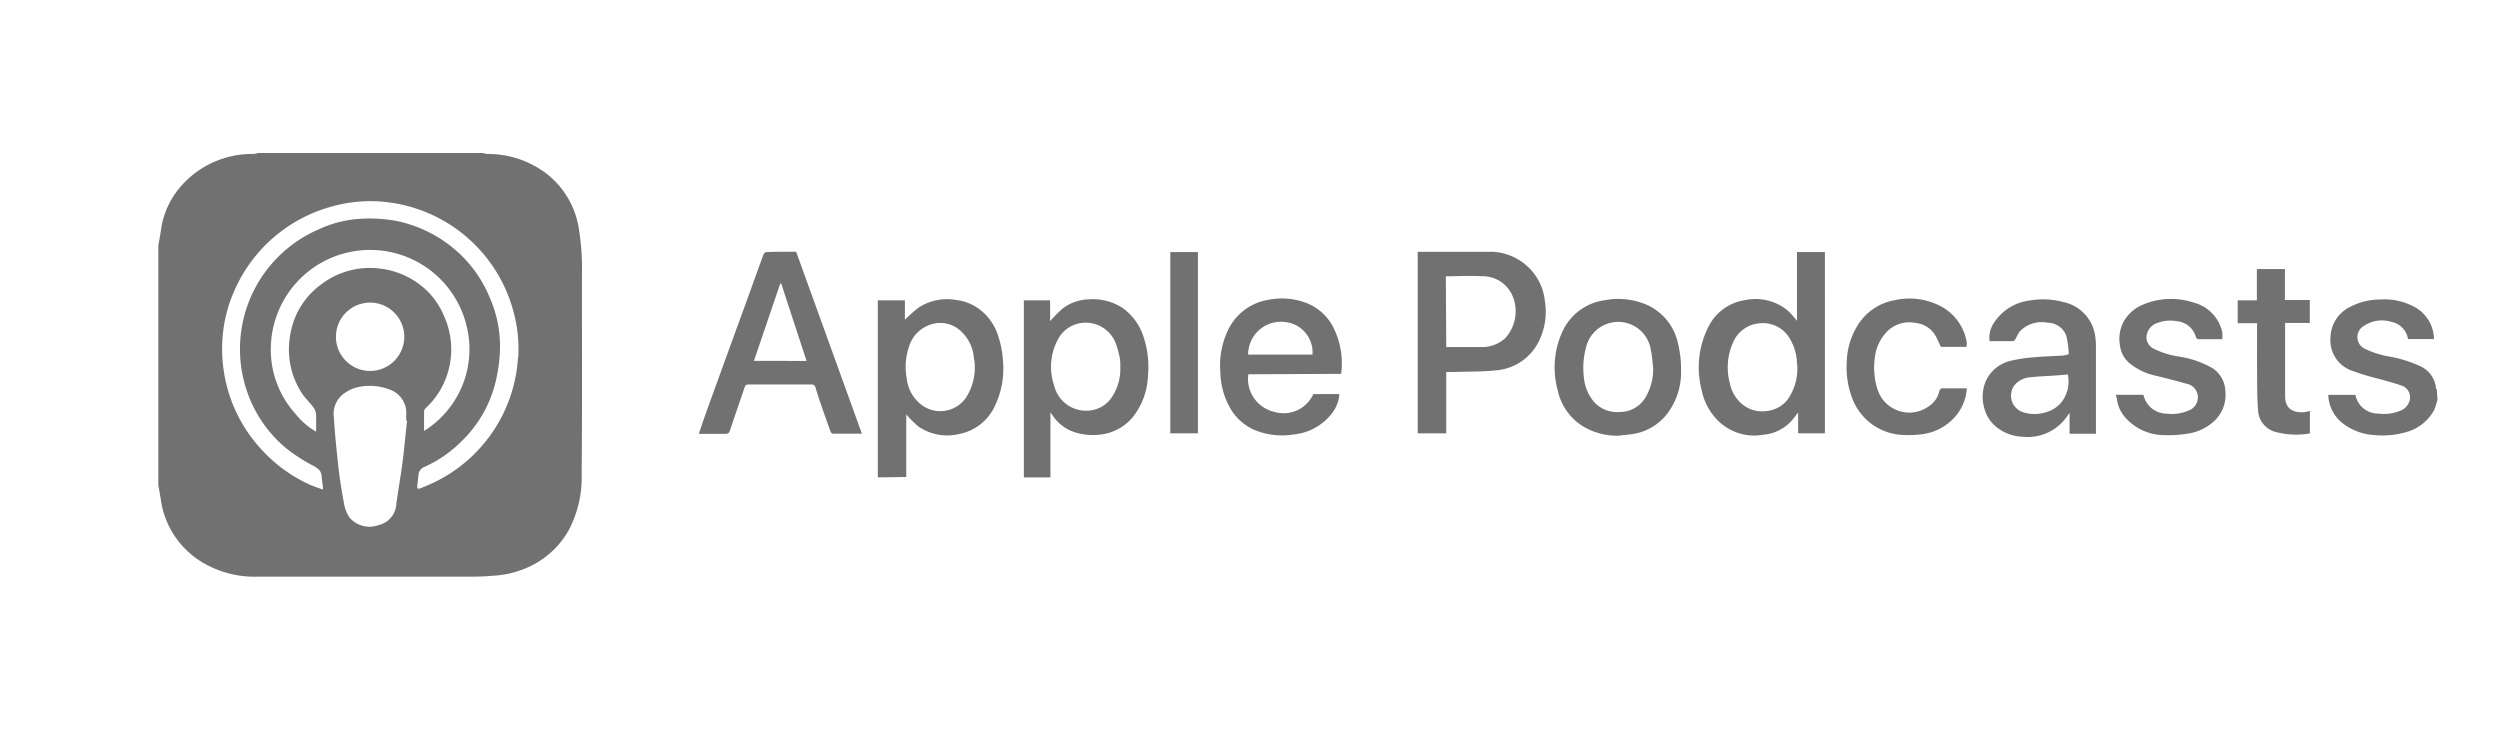 <svg xmlns="http://www.w3.org/2000/svg" viewBox="0 0 240 70"><defs><style>.e3b4e6bd-3e42-421f-a357-f53ba16f6597{fill:#717171;}</style></defs><g id="bdb4d8fe-048f-4566-8e09-cafce257bc14" data-name="圖層 2"><path class="e3b4e6bd-3e42-421f-a357-f53ba16f6597" d="M55.87,26.18a23.81,23.81,0,0,0-.34-4.46,8.28,8.28,0,0,0-3-5,9.31,9.31,0,0,0-5.79-1.94,2.74,2.74,0,0,1-.39-.09H24.78a3.67,3.67,0,0,1-.43.09,9.06,9.06,0,0,0-6.89,3,8,8,0,0,0-2,4.25c-.07.52-.17,1-.26,1.55v23c.09.51.18,1,.26,1.52a8.36,8.36,0,0,0,4.66,6.26,9.69,9.69,0,0,0,4.55,1c6.68,0,13.37,0,20.06,0,.8,0,1.6,0,2.4-.08a9.37,9.37,0,0,0,3.25-.69,8.39,8.39,0,0,0,4.26-3.77,10.93,10.93,0,0,0,1.2-5.4C55.9,39,55.86,32.58,55.87,26.18ZM38.65,44.32c-.18,1.35-.41,2.7-.6,4a2.2,2.2,0,0,1-1.71,2.09,2.52,2.52,0,0,1-2.78-.72A3.56,3.56,0,0,1,33,48.19c-.22-1.16-.4-2.33-.53-3.51-.17-1.54-.33-3.1-.42-4.65a2.39,2.39,0,0,1,.89-2.19,3.68,3.68,0,0,1,1.93-.76,5.36,5.36,0,0,1,2.47.29A2.39,2.39,0,0,1,39,39.82a5.28,5.28,0,0,0,0,.56h.08C38.93,41.7,38.82,43,38.65,44.32ZM29,37.78c.3.46.72.83,1.05,1.28a1.45,1.45,0,0,1,.3.71c0,.52,0,1,0,1.67a6.92,6.92,0,0,1-2-1.73A9.15,9.15,0,0,1,26,33.43a9.53,9.53,0,0,1,18.84-1.94,9.24,9.24,0,0,1-4.13,9.88c0-.65,0-1.27,0-1.9a.55.55,0,0,1,.18-.31A7.62,7.62,0,0,0,43.18,35a7.76,7.76,0,0,0-.51-4.56A7.4,7.4,0,0,0,41,27.92a7.83,7.83,0,0,0-4.63-2.15,7.68,7.68,0,0,0-5.49,1.5,7.4,7.4,0,0,0-3,4.78A7.73,7.73,0,0,0,29,37.78Zm6.52-8.73a3.28,3.28,0,1,1-3.27,3.29A3.28,3.28,0,0,1,35.54,29.05Zm14.21,5.26a14.25,14.25,0,0,1-8.06,12c-.41.2-.83.37-1.24.54s-.4,0-.36-.29.06-.62.1-.93a.87.87,0,0,1,.52-.78,12,12,0,0,0,3.77-2.64,11.74,11.74,0,0,0,3.18-5.82A14.72,14.72,0,0,0,48,33a11.59,11.59,0,0,0-1-4.47,12.17,12.17,0,0,0-3-4.29,12.57,12.57,0,0,0-5.8-3,14,14,0,0,0-3.82-.22,10.92,10.92,0,0,0-3.79,1A12.52,12.52,0,0,0,24.79,39.9,12.1,12.1,0,0,0,27.43,43a16.49,16.49,0,0,0,2.69,1.74c.43.24.73.47.76,1S31,46.47,31,47c-.47-.17-.84-.29-1.21-.45a14.26,14.26,0,0,1-5-3.75,14,14,0,0,1-2.53-4.22,14.23,14.23,0,0,1-.89-6.22,13.51,13.51,0,0,1,1.14-4.48,14.3,14.3,0,0,1,9.15-8,13.84,13.84,0,0,1,3.93-.57A14.28,14.28,0,0,1,49.42,30.42,13.4,13.4,0,0,1,49.75,34.31Z"/><path class="e3b4e6bd-3e42-421f-a357-f53ba16f6597" d="M84.27,45.83v-17h2.6V30.7a13.3,13.3,0,0,1,1.34-1.19,5.06,5.06,0,0,1,3.61-.71A4.66,4.66,0,0,1,94.4,30a5,5,0,0,1,1.34,2,9.34,9.34,0,0,1,.54,2.58,8.28,8.28,0,0,1-.71,4.26A4.78,4.78,0,0,1,92,41.68a4.85,4.85,0,0,1-3.84-.74A10.83,10.83,0,0,1,87,39.79v6Zm9.31-10.68c0-.15,0-.42-.08-.69a3.92,3.92,0,0,0-1.38-2.78,2.86,2.86,0,0,0-2.62-.57,3.19,3.19,0,0,0-2.24,2.19,6,6,0,0,0-.22,3,3.7,3.7,0,0,0,1.39,2.54,3,3,0,0,0,4.31-.67A5.36,5.36,0,0,0,93.58,35.15Z"/><path class="e3b4e6bd-3e42-421f-a357-f53ba16f6597" d="M98.29,45.83v-17h2.52v2A15.16,15.16,0,0,1,102,29.63a4.29,4.29,0,0,1,2.49-.89,5.2,5.2,0,0,1,3.27.82,5.37,5.37,0,0,1,2,2.72,9.12,9.12,0,0,1,.44,3.84,6.69,6.69,0,0,1-1.46,3.93,4.7,4.7,0,0,1-3.11,1.67,5.73,5.73,0,0,1-2.47-.23,4,4,0,0,1-2.08-1.57l-.24-.33v6.24Zm9.26-10.56c0-.4,0-.81-.12-1.21a8.53,8.53,0,0,0-.28-1,3.09,3.09,0,0,0-3.3-2.06,3,3,0,0,0-2.33,1.66,5.56,5.56,0,0,0-.32,4.36,3.15,3.15,0,0,0,3.29,2.4,2.91,2.91,0,0,0,2.4-1.54A4.83,4.83,0,0,0,107.55,35.27Z"/><path class="e3b4e6bd-3e42-421f-a357-f53ba16f6597" d="M234,38.34a6.22,6.22,0,0,1-.31,1A4.33,4.33,0,0,1,231,41.48a8.07,8.07,0,0,1-3,.29,5.47,5.47,0,0,1-3.29-1.29,3.64,3.64,0,0,1-1.2-2.57h2.61a2.2,2.2,0,0,0,2.2,1.79,4,4,0,0,0,2-.23,1.47,1.47,0,0,0,1-1A1.18,1.18,0,0,0,230.5,37c-.65-.23-1.32-.4-2-.6a22.71,22.71,0,0,1-2.59-.77,3.1,3.1,0,0,1-2.18-3.28,3.34,3.34,0,0,1,1.88-2.89,6.26,6.26,0,0,1,2.91-.71,6.06,6.06,0,0,1,3.24.7,3.55,3.55,0,0,1,1.9,3.1h-2.49a2,2,0,0,0-1.6-1.65,3.06,3.06,0,0,0-2.59.36,1.24,1.24,0,0,0,0,2.2,8.57,8.57,0,0,0,2.47.78,12.18,12.18,0,0,1,2.86.9,2.58,2.58,0,0,1,1.55,2.17s.05.05.07.07Z"/><path class="e3b4e6bd-3e42-421f-a357-f53ba16f6597" d="M172.51,30.8V24.2h2.68V41.6h-2.57v-2c-.17.23-.28.36-.38.49a4.12,4.12,0,0,1-3,1.65,4.94,4.94,0,0,1-4.54-1.6,5.72,5.72,0,0,1-1.35-2.73,8.63,8.63,0,0,1,.64-6,4.67,4.67,0,0,1,3.5-2.59,4.87,4.87,0,0,1,4.07.94A7.87,7.87,0,0,1,172.51,30.8Zm0,4.19a4.72,4.72,0,0,0-.56-2.25,3,3,0,0,0-3.14-1.69,3,3,0,0,0-2.38,1.7,5.9,5.9,0,0,0-.36,4.07,3.53,3.53,0,0,0,1.13,1.94,3,3,0,0,0,2.38.7,2.93,2.93,0,0,0,2-1.06A5.12,5.12,0,0,0,172.53,35Z"/><path class="e3b4e6bd-3e42-421f-a357-f53ba16f6597" d="M76.43,24.17c2.1,5.81,4.2,11.61,6.31,17.46-1,0-1.89,0-2.8,0-.08,0-.2-.15-.23-.26-.49-1.38-1-2.77-1.42-4.16a.37.37,0,0,0-.42-.3h-6c-.24,0-.33.08-.4.31-.46,1.37-.94,2.73-1.39,4.1-.09.24-.18.33-.43.33-.84,0-1.67,0-2.56,0,.17-.52.33-1,.5-1.49.45-1.26.9-2.51,1.36-3.76q1.35-3.74,2.72-7.48c.54-1.5,1.08-3,1.63-4.51a.37.37,0,0,1,.28-.21C74.55,24.16,75.49,24.17,76.43,24.17Zm1,10.48L75,27.23h-.1l-2.52,7.41Z"/><path class="e3b4e6bd-3e42-421f-a357-f53ba16f6597" d="M138.84,35.71V41.6H136.1V24.17h.39c2.18,0,4.37,0,6.56,0a5.27,5.27,0,0,1,3.75,1.56,5.17,5.17,0,0,1,1.5,3.12,6.37,6.37,0,0,1-.54,3.85,5,5,0,0,1-3.93,2.83c-1.4.17-2.83.13-4.24.18Zm0-2.39c1.24,0,2.43,0,3.63,0a3.4,3.4,0,0,0,2-.82,3.83,3.83,0,0,0,.67-4.24,3.12,3.12,0,0,0-2.91-1.74c-1-.07-2.09,0-3.14,0l-.29,0Z"/><path class="e3b4e6bd-3e42-421f-a357-f53ba16f6597" d="M198.6,34a9.1,9.1,0,0,0-.24-1.78,1.92,1.92,0,0,0-1.78-1.24,2.94,2.94,0,0,0-2.68.83,5.11,5.11,0,0,0-.41.73c-.05.09-.16.21-.24.21H191a2.51,2.51,0,0,1,.39-1.71,4.75,4.75,0,0,1,3.46-2.19,7.47,7.47,0,0,1,3.29.16,3.88,3.88,0,0,1,3,3.26,6.68,6.68,0,0,1,.07.77c0,2.72,0,5.45,0,8.17v.43h-2.53v-2l-.41.56a4.6,4.6,0,0,1-4.18,1.72,4.17,4.17,0,0,1-2.52-1,3.4,3.4,0,0,1-1.1-1.83,3.82,3.82,0,0,1,.21-2.6,3.52,3.52,0,0,1,2.5-1.89,14.49,14.49,0,0,1,2.18-.31c.91-.08,1.83-.1,2.75-.16A4.19,4.19,0,0,0,198.6,34Zm-.1,1.95-1.32.11c-.75.05-1.51.07-2.25.16a2.13,2.13,0,0,0-1.56.79,1.67,1.67,0,0,0,.91,2.58,3.48,3.48,0,0,0,2.07,0,3,3,0,0,0,1.49-.9A3.25,3.25,0,0,0,198.5,35.9Z"/><path class="e3b4e6bd-3e42-421f-a357-f53ba16f6597" d="M119.84,35.93a3.24,3.24,0,0,0,2.39,3.58,3.14,3.14,0,0,0,3.85-1.68h2.5a3.4,3.4,0,0,1-.68,1.81,5.3,5.3,0,0,1-3.72,2.07,7,7,0,0,1-3.77-.44A5,5,0,0,1,118,39a7.3,7.3,0,0,1-.85-3.31,7.84,7.84,0,0,1,.77-4.06,5.21,5.21,0,0,1,3.91-2.86,6.58,6.58,0,0,1,3.72.37,4.9,4.9,0,0,1,2.35,2.1,7.68,7.68,0,0,1,.85,4.65Zm0-1.89H126a2.93,2.93,0,0,0-2.67-3.13A3.15,3.15,0,0,0,119.82,34Z"/><path class="e3b4e6bd-3e42-421f-a357-f53ba16f6597" d="M155.35,41.83a6.38,6.38,0,0,1-3.54-1,5.44,5.44,0,0,1-2.28-3.4,8.25,8.25,0,0,1,.54-5.76,5.23,5.23,0,0,1,4-2.85,6.89,6.89,0,0,1,3.49.24,5.23,5.23,0,0,1,3.52,3.88,10.3,10.3,0,0,1,.3,2.59,6.58,6.58,0,0,1-1.27,4.11,5.17,5.17,0,0,1-3.2,2C156.4,41.73,155.87,41.76,155.35,41.83Zm3.35-6.56c-.07-.54-.09-1.09-.21-1.61a3.17,3.17,0,0,0-6.23-.31,7.42,7.42,0,0,0-.21,2.85,4.23,4.23,0,0,0,1,2.41,3,3,0,0,0,2.46.94,2.86,2.86,0,0,0,2.39-1.29A5.25,5.25,0,0,0,158.7,35.27Z"/><path class="e3b4e6bd-3e42-421f-a357-f53ba16f6597" d="M203.12,37.9h2.65A2.29,2.29,0,0,0,208,39.71a4,4,0,0,0,2.08-.29,1.35,1.35,0,0,0,.9-1.49,1.33,1.33,0,0,0-1.07-1.09c-1-.28-1.91-.52-2.87-.75a6,6,0,0,1-2.63-1.24,2.67,2.67,0,0,1-.9-1.73,3.52,3.52,0,0,1,.42-2.35,3.81,3.81,0,0,1,1.83-1.54,6.9,6.9,0,0,1,4.84-.18,3.77,3.77,0,0,1,2.74,2.85,4.33,4.33,0,0,1,0,.66h-2.32c-.08,0-.2-.13-.22-.22a2.07,2.07,0,0,0-1.8-1.5,3.44,3.44,0,0,0-1.88.16,1.5,1.5,0,0,0-1.06,1.43,1.25,1.25,0,0,0,.74,1.07,8.25,8.25,0,0,0,2.37.73,9.25,9.25,0,0,1,3.24,1.12,2.77,2.77,0,0,1,1.23,2.27,3.41,3.41,0,0,1-1.13,2.85,4.74,4.74,0,0,1-2.5,1.16,11,11,0,0,1-2.29.14A5,5,0,0,1,204,40.05a3.37,3.37,0,0,1-.79-1.82C203.17,38.13,203.14,38,203.12,37.9Z"/><path class="e3b4e6bd-3e42-421f-a357-f53ba16f6597" d="M188.78,33.3h-2.45c-.21-.42-.37-.83-.61-1.21A2.5,2.5,0,0,0,183.88,31,3,3,0,0,0,181,32a4.23,4.23,0,0,0-1,2.23,6.81,6.81,0,0,0,.24,3.14A3.2,3.2,0,0,0,185.17,39a2.33,2.33,0,0,0,1-1.43c.07-.22.15-.3.37-.29h2.28a4.61,4.61,0,0,1-1.74,3.31,5,5,0,0,1-2.61,1.1,9.19,9.19,0,0,1-1.66.07,5.43,5.43,0,0,1-5-3.54,8.27,8.27,0,0,1-.52-3.48,6.94,6.94,0,0,1,1.28-3.86,5.23,5.23,0,0,1,3.26-2.05,6.48,6.48,0,0,1,4.37.51,4.8,4.8,0,0,1,2.61,3.54A1.81,1.81,0,0,1,188.78,33.3Z"/><path class="e3b4e6bd-3e42-421f-a357-f53ba16f6597" d="M221.75,39.45v2.16a7.74,7.74,0,0,1-3.32-.15,2.26,2.26,0,0,1-1.66-2.13c-.1-1.33-.08-2.68-.09-4s0-2.84,0-4.3h-1.86V28.83h1.84v-3h2.69V28.8h2.39V31h-2.37v.44c0,2.2,0,4.4,0,6.6,0,1.31.94,1.63,1.93,1.52Z"/><path class="e3b4e6bd-3e42-421f-a357-f53ba16f6597" d="M115,24.2V41.6h-2.65V24.2Z"/></g></svg>